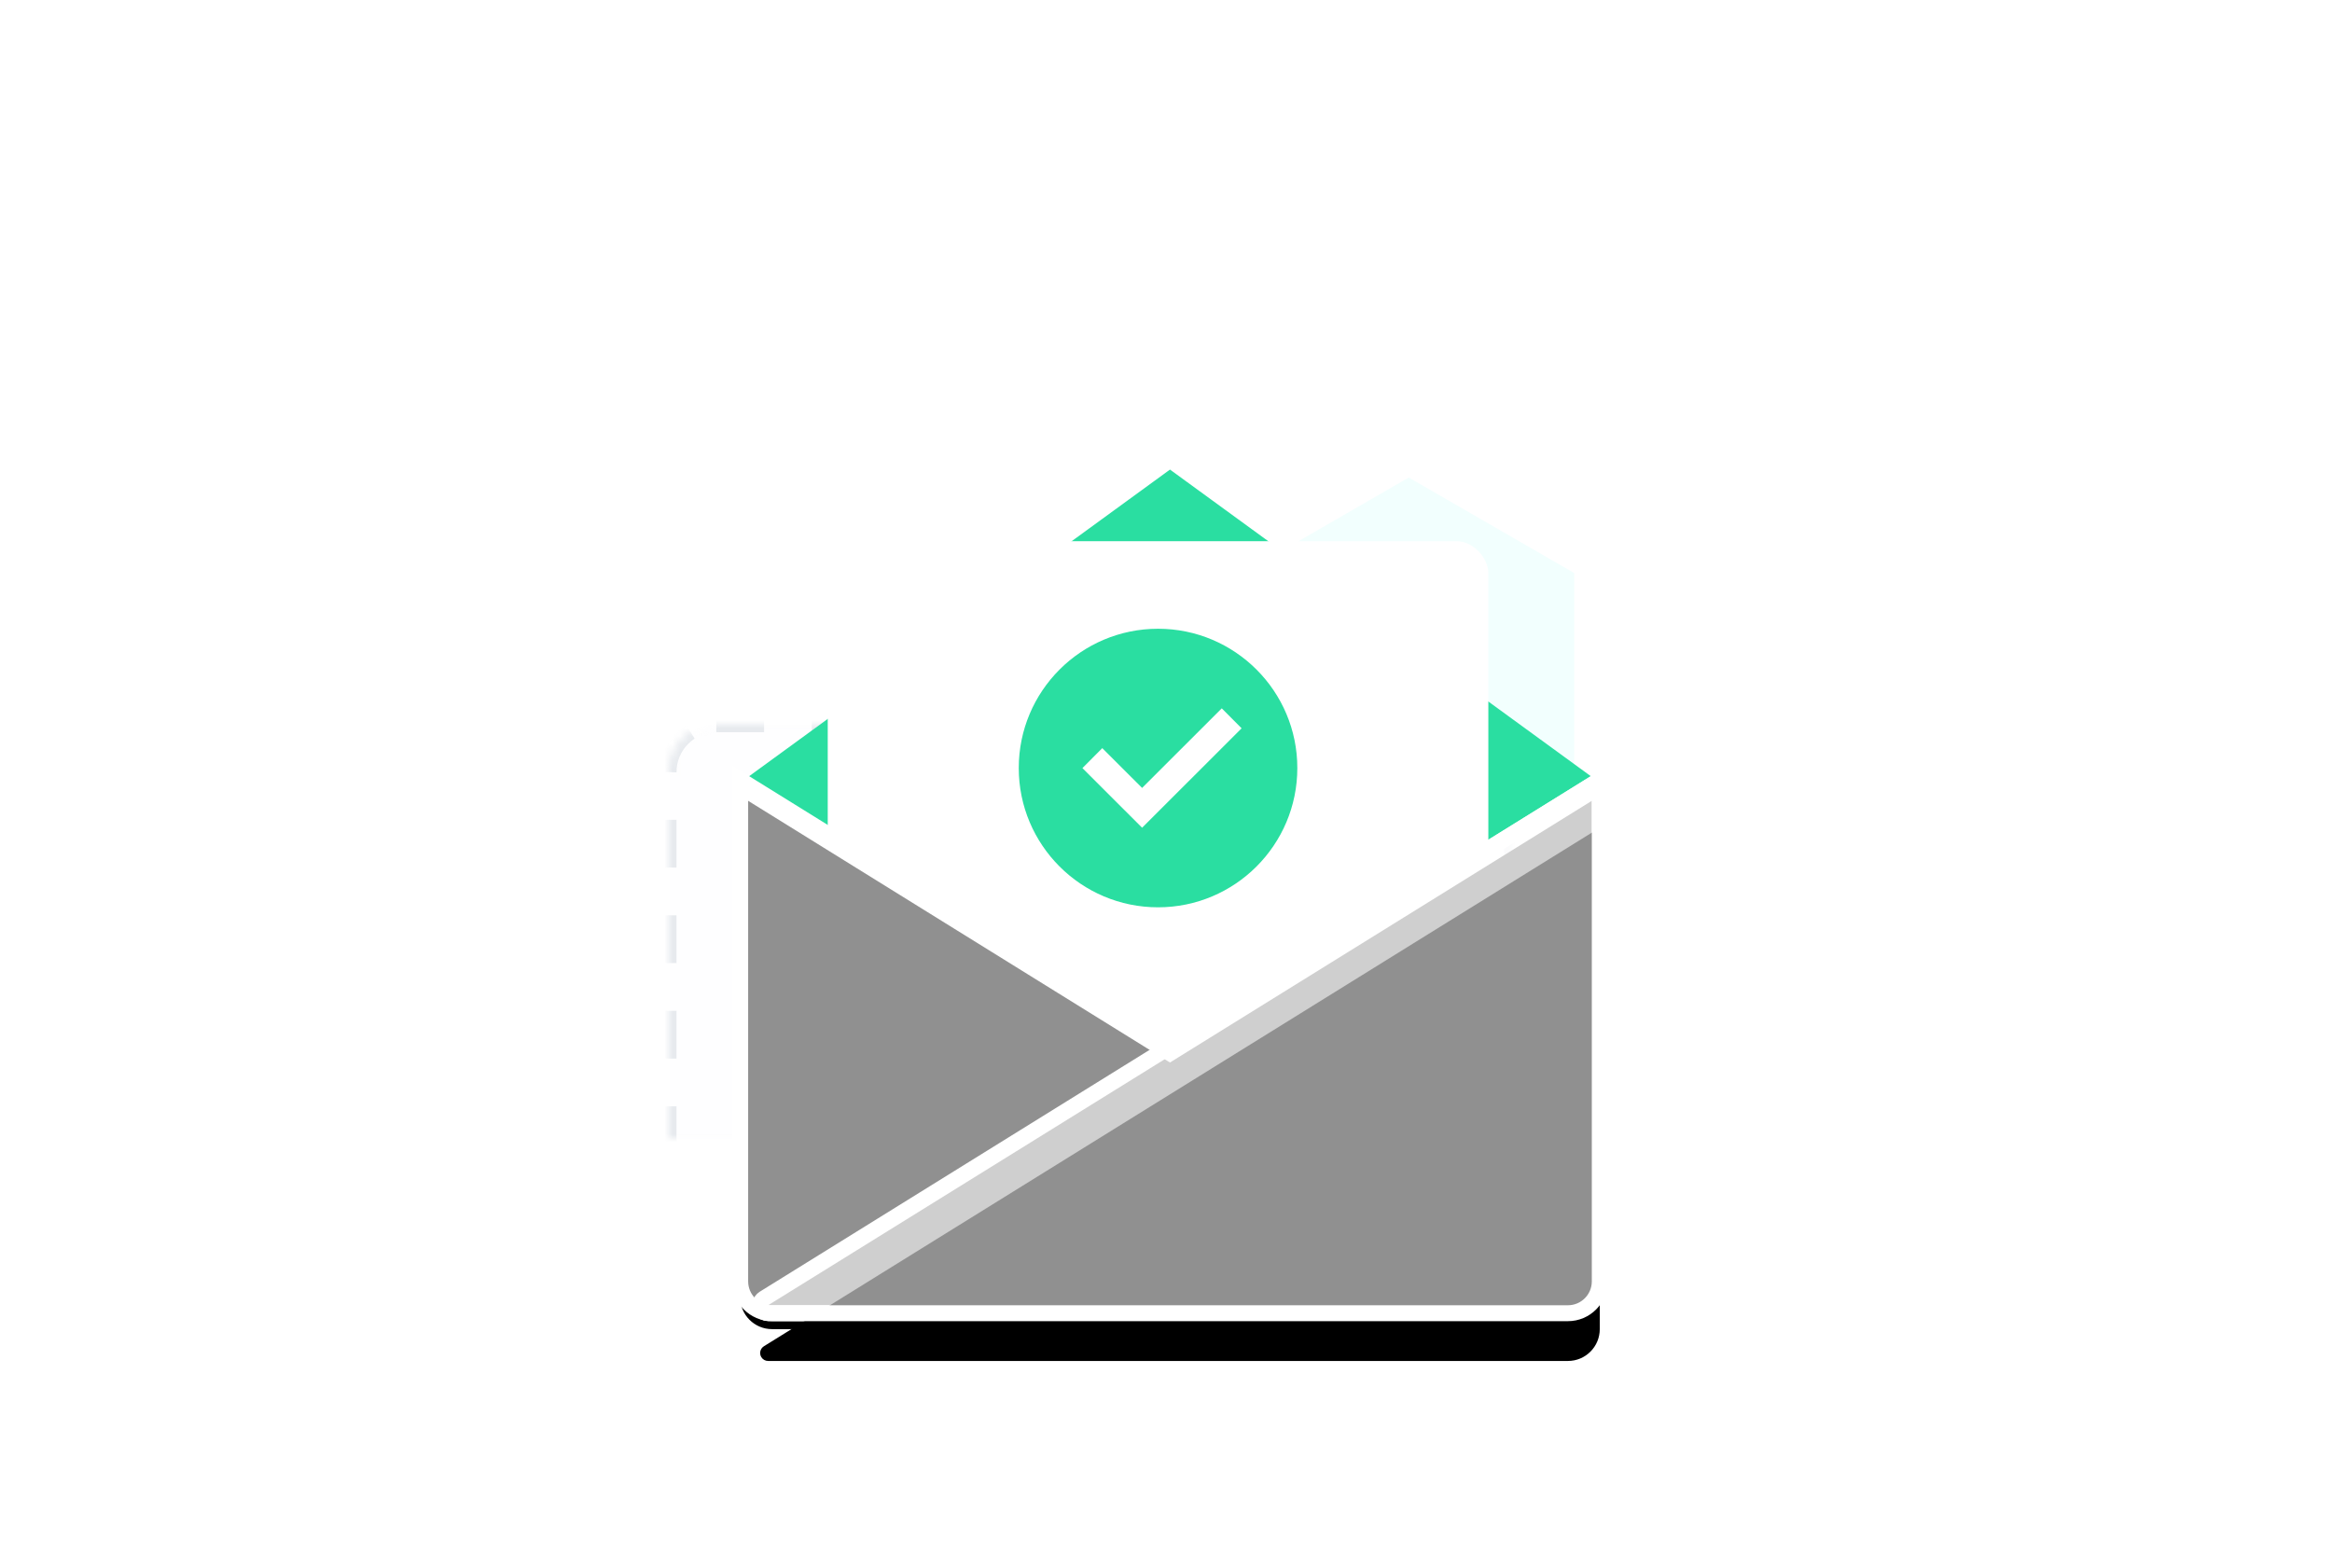 <?xml version="1.0" encoding="UTF-8"?>
<svg width="293px" height="197px" viewBox="0 0 293 197" version="1.1" xmlns="http://www.w3.org/2000/svg" xmlns:xlink="http://www.w3.org/1999/xlink">
    <title>6EF4E109-1908-4056-BDD9-3B7FE8723333</title>
    <defs>
        <rect id="path-1" x="0" y="32" width="106" height="84" rx="6"></rect>
        <mask id="mask-2" maskContentUnits="userSpaceOnUse" maskUnits="objectBoundingBox" x="0" y="0" width="106" height="84" fill="white">
            <use xlink:href="#path-1"></use>
        </mask>
        <filter x="-118.3%" y="-125.0%" width="336.6%" height="350.0%" filterUnits="objectBoundingBox" id="filter-3">
            <feGaussianBlur stdDeviation="20" in="SourceGraphic"></feGaussianBlur>
        </filter>
        <path d="M9,39 L63,72.5 L117,39 L117,102 C117,104.209 115.209,106 113,106 L19,106 C13.477,106 9,101.523 9,96 L9,39 L9,39 Z" id="path-4"></path>
        <filter x="-42.1%" y="-66.1%" width="184.3%" height="237.0%" filterUnits="objectBoundingBox" id="filter-5">
            <feMorphology radius="1" operator="dilate" in="SourceAlpha" result="shadowSpreadOuter1"></feMorphology>
            <feOffset dx="0" dy="2" in="shadowSpreadOuter1" result="shadowOffsetOuter1"></feOffset>
            <feGaussianBlur stdDeviation="14.5" in="shadowOffsetOuter1" result="shadowBlurOuter1"></feGaussianBlur>
            <feComposite in="shadowBlurOuter1" in2="SourceAlpha" operator="out" result="shadowBlurOuter1"></feComposite>
            <feColorMatrix values="0 0 0 0 0.903   0 0 0 0 0.922   0 0 0 0 0.969  0 0 0 1 0" type="matrix" in="shadowBlurOuter1"></feColorMatrix>
        </filter>
        <path d="M9,39 L63,72.5 L114.018,104.15 C114.488,104.441 114.632,105.058 114.341,105.527 C114.159,105.821 113.837,106 113.491,106 L13,106 C10.791,106 9,104.209 9,102 L9,39 L9,39 Z" id="path-6"></path>
        <filter x="-20.4%" y="-25.1%" width="138.4%" height="166.9%" filterUnits="objectBoundingBox" id="filter-7">
            <feMorphology radius="1" operator="dilate" in="SourceAlpha" result="shadowSpreadOuter1"></feMorphology>
            <feOffset dx="0" dy="6" in="shadowSpreadOuter1" result="shadowOffsetOuter1"></feOffset>
            <feGaussianBlur stdDeviation="6" in="shadowOffsetOuter1" result="shadowBlurOuter1"></feGaussianBlur>
            <feComposite in="shadowBlurOuter1" in2="SourceAlpha" operator="out" result="shadowBlurOuter1"></feComposite>
            <feColorMatrix values="0 0 0 0 0.903   0 0 0 0 0.922   0 0 0 0 0.969  0 0 0 1 0" type="matrix" in="shadowBlurOuter1"></feColorMatrix>
        </filter>
    </defs>
    <g id="Become-A-Partner" stroke="none" stroke-width="1" fill="none" fill-rule="evenodd">
        <g id="Partner-Request-Form---Success-message" transform="translate(-523, -170)">
            <g id="Thank-you-card" transform="translate(428, 162)">
                <g id="Group" transform="translate(95, 54)">
                    <g id="Group-2-Copy" transform="translate(84, 13)">
                        <g id="Rectangle" opacity="0.3" stroke-dasharray="6" fill="#FBFBFE" stroke="#AEB9C7" stroke-width="2">
                            <use mask="url(#mask-2)" xlink:href="#path-1"></use>
                        </g>
                        <polygon id="Polygon-Copy-6" fill="#F2FFFE" filter="url(#filter-3)" points="93 1 113.785 13 113.785 37 93 49 72.215 37 72.215 13"></polygon>
                        <polygon id="Path-2" fill="#2ADEA1" fill-rule="nonzero" style="mix-blend-mode: multiply;" points="117 39.344 63 73 9 39.344 63 -2.91115772e-17"></polygon>
                        <rect id="Rectangle" fill="#FFFFFF" x="20" y="9" width="83" height="90" rx="4"></rect>
                        <g id="Rectangle" fill-rule="nonzero" transform="translate(63, 72.5) scale(-1, 1) translate(-63, -72.5) ">
                            <use fill="black" fill-opacity="1" filter="url(#filter-5)" xlink:href="#path-4"></use>
                            <use stroke="#FFFFFF" stroke-width="2" fill-opacity="0.566" fill="#FFFFFF" xlink:href="#path-4"></use>
                        </g>
                        <g id="Rectangle" fill-rule="nonzero" transform="translate(63, 72.5) scale(-1, 1) translate(-63, -72.5) ">
                            <use fill="black" fill-opacity="1" filter="url(#filter-7)" xlink:href="#path-6"></use>
                            <use stroke="#FFFFFF" stroke-width="2" fill-opacity="0.566" fill="#FFFFFF" xlink:href="#path-6"></use>
                        </g>
                    </g>
                    <rect id="Rectangle" fill="#FFFFFF" opacity="0.5" x="213" y="58" width="80" height="6" rx="3"></rect>
                    <rect id="Rectangle-Copy" fill="#FFFFFF" opacity="0.5" x="50" y="68" width="26" height="6" rx="3"></rect>
                    <rect id="Rectangle-Copy-2" fill="#FFFFFF" opacity="0.5" x="0" y="39" width="79" height="6" rx="3"></rect>
                    <rect id="Rectangle-Copy-3" fill="#FFFFFF" opacity="0.5" x="213" y="90" width="26" height="6" rx="3"></rect>
                    <rect id="Rectangle-Copy-4" fill="#FFFFFF" opacity="0.5" x="166" y="0" width="43" height="6" rx="3"></rect>
                    <rect id="Rectangle-Copy-6" fill="#FFFFFF" opacity="0.5" x="209" y="29" width="26" height="6" rx="3"></rect>
                    <rect id="Rectangle-Copy-5" fill="#FFFFFF" opacity="0.5" x="94" y="8" width="23" height="6" rx="3"></rect>
                    <rect id="Rectangle-Copy-7" fill="#FFFFFF" opacity="0.5" x="35" y="105" width="38" height="6" rx="3"></rect>
                    <path d="M145.5,68 C135.84,68 128,60.16 128,50.5 C128,40.84 135.84,33 145.5,33 C155.16,33 163,40.84 163,50.5 C163,60.16 155.16,68 145.5,68 Z M143.498,58 L156,45.509 L153.507,43 L143.498,53 L138.493,48 L136,50.509 L143.498,58 Z" id="Shape" fill="#2ADEA1" fill-rule="nonzero"></path>
                </g>
            </g>
        </g>
    </g>
</svg>